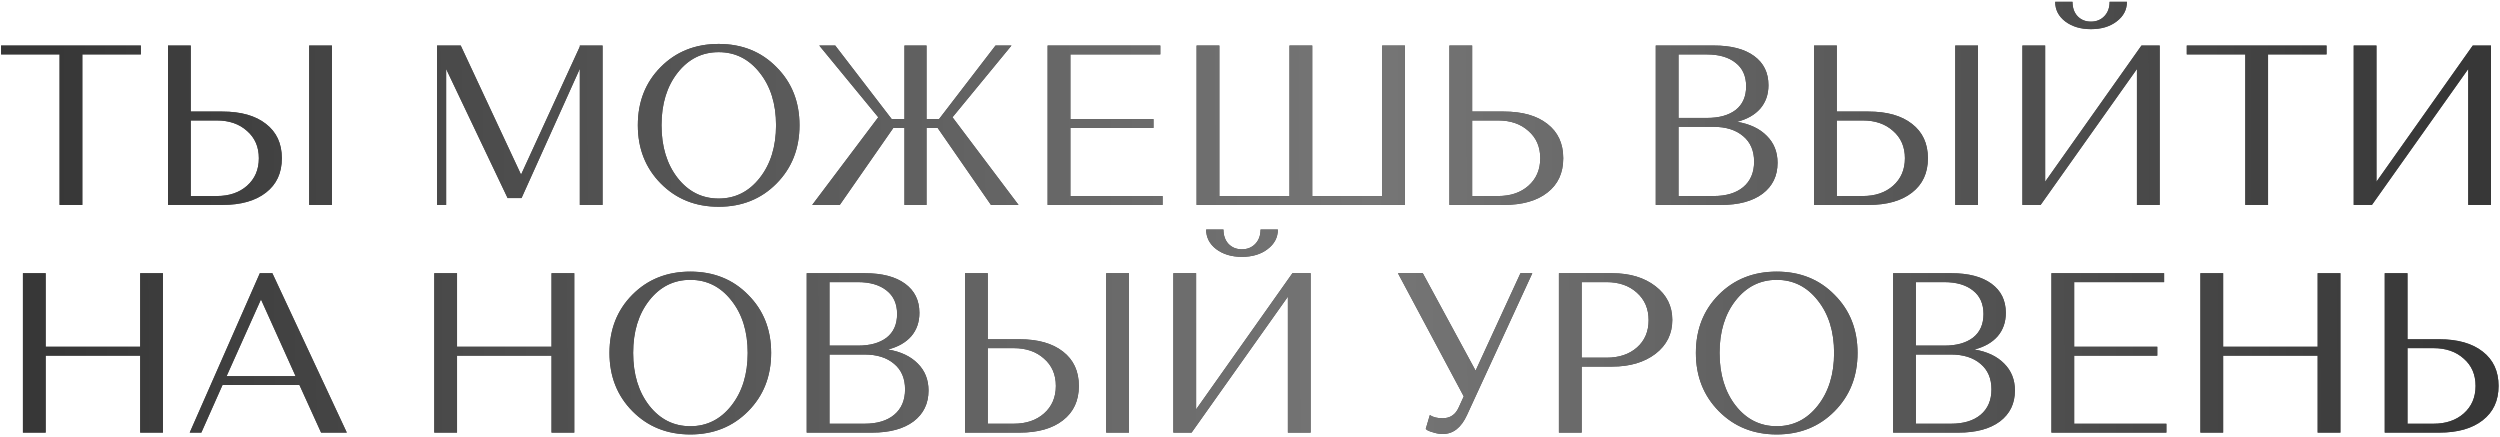 <?xml version="1.0" encoding="UTF-8"?> <svg xmlns="http://www.w3.org/2000/svg" width="549" height="96" viewBox="0 0 549 96" fill="none"> <path d="M0.233 11.95V10H30.933V11.95H18.083V45H13.083V11.95H0.233ZM36.893 45V10H41.893V24.5H48.843C52.91 24.5 56.093 25.4 58.393 27.2C60.726 29 61.893 31.517 61.893 34.75C61.893 37.983 60.726 40.5 58.393 42.3C56.093 44.1 52.91 45 48.843 45H36.893ZM41.893 43.05H47.593C50.326 43.05 52.543 42.3 54.243 40.8C55.976 39.267 56.843 37.25 56.843 34.75C56.843 32.25 55.976 30.25 54.243 28.75C52.543 27.217 50.326 26.45 47.593 26.45H41.893V43.05ZM67.893 45V10H72.893V45H67.893ZM101.175 10L114.425 38.35L127.325 10.25V10H132.325V45H127.325V15.1L114.525 43.5H111.475L97.975 15.15V45H95.975V10H101.175ZM145.119 40.3C141.752 36.9 140.069 32.633 140.069 27.5C140.069 22.367 141.735 18.117 145.069 14.75C148.435 11.35 152.685 9.65 157.819 9.65C162.952 9.65 167.185 11.35 170.519 14.75C173.885 18.117 175.569 22.367 175.569 27.5C175.569 32.633 173.885 36.9 170.519 40.3C167.152 43.7 162.919 45.4 157.819 45.4C152.719 45.4 148.485 43.7 145.119 40.3ZM148.819 15.95C146.452 18.95 145.269 22.8 145.269 27.5C145.269 32.2 146.452 36.067 148.819 39.1C151.185 42.1 154.185 43.6 157.819 43.6C161.452 43.6 164.452 42.1 166.819 39.1C169.219 36.067 170.419 32.2 170.419 27.5C170.419 22.8 169.219 18.95 166.819 15.95C164.452 12.95 161.452 11.45 157.819 11.45C154.185 11.45 151.185 12.95 148.819 15.95ZM217.617 45L205.917 28.1H203.467V45H198.617V28.1H196.167L184.417 45H178.367L192.867 25.75L179.917 10H183.417L195.817 26.15H198.617V10H203.467V26.15H206.217L218.617 10H222.117L209.167 25.75L223.667 45H217.617ZM230.057 45V10H254.807V11.95H235.057V26.15H253.307V28.1H235.057V43.05H255.307V45H230.057ZM262.772 45V10H267.772V43.05H283.172V10H288.172V43.05H303.522V10H308.522V45H262.772ZM318.289 45V10H323.289V24.5H330.239C334.306 24.5 337.489 25.4 339.789 27.2C342.123 29 343.289 31.517 343.289 34.75C343.289 37.983 342.123 40.5 339.789 42.3C337.489 44.1 334.306 45 330.239 45H318.289ZM323.289 43.05H328.989C331.723 43.05 333.939 42.3 335.639 40.8C337.373 39.267 338.239 37.25 338.239 34.75C338.239 32.25 337.373 30.25 335.639 28.75C333.939 27.217 331.723 26.45 328.989 26.45H323.289V43.05ZM363.602 45V10H376.402C380.169 10 383.102 10.767 385.202 12.3C387.302 13.833 388.352 15.967 388.352 18.7C388.352 20.733 387.752 22.45 386.552 23.85C385.352 25.217 383.652 26.183 381.452 26.75C384.252 27.217 386.435 28.25 388.002 29.85C389.569 31.417 390.352 33.383 390.352 35.75C390.352 38.617 389.252 40.883 387.052 42.55C384.852 44.183 381.819 45 377.952 45H363.602ZM376.302 27.85H368.602V43.05H376.302C379.069 43.05 381.235 42.4 382.802 41.1C384.402 39.767 385.202 37.9 385.202 35.5C385.202 33.1 384.402 31.233 382.802 29.9C381.202 28.533 379.035 27.85 376.302 27.85ZM374.802 11.95H368.602V25.9H374.852C377.519 25.9 379.619 25.317 381.152 24.15C382.685 22.95 383.452 21.217 383.452 18.95C383.452 16.717 382.685 15 381.152 13.8C379.619 12.567 377.502 11.95 374.802 11.95ZM398.368 45V10H403.368V24.5H410.318C414.384 24.5 417.568 25.4 419.868 27.2C422.201 29 423.368 31.517 423.368 34.75C423.368 37.983 422.201 40.5 419.868 42.3C417.568 44.1 414.384 45 410.318 45H398.368ZM403.368 43.05H409.068C411.801 43.05 414.018 42.3 415.718 40.8C417.451 39.267 418.318 37.25 418.318 34.75C418.318 32.25 417.451 30.25 415.718 28.75C414.018 27.217 411.801 26.45 409.068 26.45H403.368V43.05ZM429.368 45V10H434.368V45H429.368ZM448.12 45H444.12V10H449.12V39.9L470.27 10H474.27V45H469.27V15.15L448.12 45ZM463.27 0.4H467.07C467.07 2.133 466.32 3.567 464.82 4.7C463.353 5.833 461.47 6.4 459.17 6.4C456.903 6.4 455.02 5.833 453.52 4.7C452.053 3.567 451.32 2.133 451.32 0.4H455.12C455.12 1.7 455.486 2.75 456.22 3.55C456.986 4.35 457.97 4.75 459.17 4.75C460.37 4.75 461.353 4.35 462.12 3.55C462.886 2.75 463.27 1.7 463.27 0.4ZM480.213 11.95V10H510.913V11.95H498.063V45H493.063V11.95H480.213ZM520.873 45H516.873V10H521.873V39.9L543.023 10H547.023V45H542.023V15.15L520.873 45ZM30.783 95V78.1H10.033V95H5.033V60H10.033V76.15H30.783V60H35.783V95H30.783ZM70.511 95L65.761 84.55H48.861L44.211 95H41.661L57.061 60H59.811L76.161 95H70.511ZM57.311 65.75L49.761 82.6H64.911L57.311 65.75ZM121.115 95V78.1H100.365V95H95.365V60H100.365V76.15H121.115V60H126.115V95H121.115ZM138.893 90.3C135.526 86.9 133.843 82.633 133.843 77.5C133.843 72.367 135.51 68.117 138.843 64.75C142.21 61.35 146.46 59.65 151.593 59.65C156.726 59.65 160.96 61.35 164.293 64.75C167.66 68.117 169.343 72.367 169.343 77.5C169.343 82.633 167.66 86.9 164.293 90.3C160.926 93.7 156.693 95.4 151.593 95.4C146.493 95.4 142.26 93.7 138.893 90.3ZM142.593 65.95C140.226 68.95 139.043 72.8 139.043 77.5C139.043 82.2 140.226 86.067 142.593 89.1C144.96 92.1 147.96 93.6 151.593 93.6C155.226 93.6 158.226 92.1 160.593 89.1C162.993 86.067 164.193 82.2 164.193 77.5C164.193 72.8 162.993 68.95 160.593 65.95C158.226 62.95 155.226 61.45 151.593 61.45C147.96 61.45 144.96 62.95 142.593 65.95ZM177.152 95V60H189.952C193.718 60 196.652 60.767 198.752 62.3C200.852 63.833 201.902 65.967 201.902 68.7C201.902 70.733 201.302 72.45 200.102 73.85C198.902 75.217 197.202 76.183 195.002 76.75C197.802 77.217 199.985 78.25 201.552 79.85C203.118 81.417 203.902 83.383 203.902 85.75C203.902 88.617 202.802 90.883 200.602 92.55C198.402 94.183 195.368 95 191.502 95H177.152ZM189.852 77.85H182.152V93.05H189.852C192.618 93.05 194.785 92.4 196.352 91.1C197.952 89.767 198.752 87.9 198.752 85.5C198.752 83.1 197.952 81.233 196.352 79.9C194.752 78.533 192.585 77.85 189.852 77.85ZM188.352 61.95H182.152V75.9H188.402C191.068 75.9 193.168 75.317 194.702 74.15C196.235 72.95 197.002 71.217 197.002 68.95C197.002 66.717 196.235 65 194.702 63.8C193.168 62.567 191.052 61.95 188.352 61.95ZM211.917 95V60H216.917V74.5H223.867C227.934 74.5 231.117 75.4 233.417 77.2C235.751 79 236.917 81.517 236.917 84.75C236.917 87.983 235.751 90.5 233.417 92.3C231.117 94.1 227.934 95 223.867 95H211.917ZM216.917 93.05H222.617C225.351 93.05 227.567 92.3 229.267 90.8C231.001 89.267 231.867 87.25 231.867 84.75C231.867 82.25 231.001 80.25 229.267 78.75C227.567 77.217 225.351 76.45 222.617 76.45H216.917V93.05ZM242.917 95V60H247.917V95H242.917ZM261.669 95H257.669V60H262.669V89.9L283.819 60H287.819V95H282.819V65.15L261.669 95ZM276.819 50.4H280.619C280.619 52.133 279.869 53.567 278.369 54.7C276.903 55.833 275.019 56.4 272.719 56.4C270.453 56.4 268.569 55.833 267.069 54.7C265.603 53.567 264.869 52.133 264.869 50.4H268.669C268.669 51.7 269.036 52.75 269.769 53.55C270.536 54.35 271.519 54.75 272.719 54.75C273.919 54.75 274.903 54.35 275.669 53.55C276.436 52.75 276.819 51.7 276.819 50.4ZM312.443 60L324.043 81.4L333.893 60H336.493L322.143 91.15C320.876 93.917 319.11 95.3 316.843 95.3C316.176 95.3 315.526 95.2 314.893 95C314.26 94.833 313.793 94.667 313.493 94.5L313.093 94.2L313.993 91.15C314.693 91.617 315.626 91.85 316.793 91.85C318.46 91.85 319.643 91.05 320.343 89.45L321.443 87.05L306.993 60H312.443ZM342.337 95V60H354.037C357.904 60 361.071 60.95 363.537 62.85C366.004 64.75 367.237 67.217 367.237 70.25C367.237 73.317 366.004 75.8 363.537 77.7C361.071 79.567 357.904 80.5 354.037 80.5H347.337V95H342.337ZM352.787 61.95H347.337V78.55H352.787C355.554 78.55 357.787 77.8 359.487 76.3C361.187 74.8 362.037 72.8 362.037 70.3C362.037 67.8 361.171 65.783 359.437 64.25C357.737 62.717 355.521 61.95 352.787 61.95ZM377.467 90.3C374.101 86.9 372.417 82.633 372.417 77.5C372.417 72.367 374.084 68.117 377.417 64.75C380.784 61.35 385.034 59.65 390.167 59.65C395.301 59.65 399.534 61.35 402.867 64.75C406.234 68.117 407.917 72.367 407.917 77.5C407.917 82.633 406.234 86.9 402.867 90.3C399.501 93.7 395.267 95.4 390.167 95.4C385.067 95.4 380.834 93.7 377.467 90.3ZM381.167 65.95C378.801 68.95 377.617 72.8 377.617 77.5C377.617 82.2 378.801 86.067 381.167 89.1C383.534 92.1 386.534 93.6 390.167 93.6C393.801 93.6 396.801 92.1 399.167 89.1C401.567 86.067 402.767 82.2 402.767 77.5C402.767 72.8 401.567 68.95 399.167 65.95C396.801 62.95 393.801 61.45 390.167 61.45C386.534 61.45 383.534 62.95 381.167 65.95ZM415.726 95V60H428.526C432.293 60 435.226 60.767 437.326 62.3C439.426 63.833 440.476 65.967 440.476 68.7C440.476 70.733 439.876 72.45 438.676 73.85C437.476 75.217 435.776 76.183 433.576 76.75C436.376 77.217 438.559 78.25 440.126 79.85C441.693 81.417 442.476 83.383 442.476 85.75C442.476 88.617 441.376 90.883 439.176 92.55C436.976 94.183 433.943 95 430.076 95H415.726ZM428.426 77.85H420.726V93.05H428.426C431.193 93.05 433.359 92.4 434.926 91.1C436.526 89.767 437.326 87.9 437.326 85.5C437.326 83.1 436.526 81.233 434.926 79.9C433.326 78.533 431.159 77.85 428.426 77.85ZM426.926 61.95H420.726V75.9H426.976C429.643 75.9 431.743 75.317 433.276 74.15C434.809 72.95 435.576 71.217 435.576 68.95C435.576 66.717 434.809 65 433.276 63.8C431.743 62.567 429.626 61.95 426.926 61.95ZM450.492 95V60H475.242V61.95H455.492V76.15H473.742V78.1H455.492V93.05H475.742V95H450.492ZM508.956 95V78.1H488.206V95H483.206V60H488.206V76.15H508.956V60H513.956V95H508.956ZM523.685 95V60H528.685V74.5H535.635C539.702 74.5 542.885 75.4 545.185 77.2C547.518 79 548.685 81.517 548.685 84.75C548.685 87.983 547.518 90.5 545.185 92.3C542.885 94.1 539.702 95 535.635 95H523.685ZM528.685 93.05H534.385C537.118 93.05 539.335 92.3 541.035 90.8C542.768 89.267 543.635 87.25 543.635 84.75C543.635 82.25 542.768 80.25 541.035 78.75C539.335 77.217 537.118 76.45 534.385 76.45H528.685V93.05Z" fill="#515151"></path> <path d="M0.233 11.95V10H30.933V11.95H18.083V45H13.083V11.95H0.233ZM36.893 45V10H41.893V24.5H48.843C52.91 24.5 56.093 25.4 58.393 27.2C60.726 29 61.893 31.517 61.893 34.75C61.893 37.983 60.726 40.5 58.393 42.3C56.093 44.1 52.91 45 48.843 45H36.893ZM41.893 43.05H47.593C50.326 43.05 52.543 42.3 54.243 40.8C55.976 39.267 56.843 37.25 56.843 34.75C56.843 32.25 55.976 30.25 54.243 28.75C52.543 27.217 50.326 26.45 47.593 26.45H41.893V43.05ZM67.893 45V10H72.893V45H67.893ZM101.175 10L114.425 38.35L127.325 10.25V10H132.325V45H127.325V15.1L114.525 43.5H111.475L97.975 15.15V45H95.975V10H101.175ZM145.119 40.3C141.752 36.9 140.069 32.633 140.069 27.5C140.069 22.367 141.735 18.117 145.069 14.75C148.435 11.35 152.685 9.65 157.819 9.65C162.952 9.65 167.185 11.35 170.519 14.75C173.885 18.117 175.569 22.367 175.569 27.5C175.569 32.633 173.885 36.9 170.519 40.3C167.152 43.7 162.919 45.4 157.819 45.4C152.719 45.4 148.485 43.7 145.119 40.3ZM148.819 15.95C146.452 18.95 145.269 22.8 145.269 27.5C145.269 32.2 146.452 36.067 148.819 39.1C151.185 42.1 154.185 43.6 157.819 43.6C161.452 43.6 164.452 42.1 166.819 39.1C169.219 36.067 170.419 32.2 170.419 27.5C170.419 22.8 169.219 18.95 166.819 15.95C164.452 12.95 161.452 11.45 157.819 11.45C154.185 11.45 151.185 12.95 148.819 15.95ZM217.617 45L205.917 28.1H203.467V45H198.617V28.1H196.167L184.417 45H178.367L192.867 25.75L179.917 10H183.417L195.817 26.15H198.617V10H203.467V26.15H206.217L218.617 10H222.117L209.167 25.75L223.667 45H217.617ZM230.057 45V10H254.807V11.95H235.057V26.15H253.307V28.1H235.057V43.05H255.307V45H230.057ZM262.772 45V10H267.772V43.05H283.172V10H288.172V43.05H303.522V10H308.522V45H262.772ZM318.289 45V10H323.289V24.5H330.239C334.306 24.5 337.489 25.4 339.789 27.2C342.123 29 343.289 31.517 343.289 34.75C343.289 37.983 342.123 40.5 339.789 42.3C337.489 44.1 334.306 45 330.239 45H318.289ZM323.289 43.05H328.989C331.723 43.05 333.939 42.3 335.639 40.8C337.373 39.267 338.239 37.25 338.239 34.75C338.239 32.25 337.373 30.25 335.639 28.75C333.939 27.217 331.723 26.45 328.989 26.45H323.289V43.05ZM363.602 45V10H376.402C380.169 10 383.102 10.767 385.202 12.3C387.302 13.833 388.352 15.967 388.352 18.7C388.352 20.733 387.752 22.45 386.552 23.85C385.352 25.217 383.652 26.183 381.452 26.75C384.252 27.217 386.435 28.25 388.002 29.85C389.569 31.417 390.352 33.383 390.352 35.75C390.352 38.617 389.252 40.883 387.052 42.55C384.852 44.183 381.819 45 377.952 45H363.602ZM376.302 27.85H368.602V43.05H376.302C379.069 43.05 381.235 42.4 382.802 41.1C384.402 39.767 385.202 37.9 385.202 35.5C385.202 33.1 384.402 31.233 382.802 29.9C381.202 28.533 379.035 27.85 376.302 27.85ZM374.802 11.95H368.602V25.9H374.852C377.519 25.9 379.619 25.317 381.152 24.15C382.685 22.95 383.452 21.217 383.452 18.95C383.452 16.717 382.685 15 381.152 13.8C379.619 12.567 377.502 11.95 374.802 11.95ZM398.368 45V10H403.368V24.5H410.318C414.384 24.5 417.568 25.4 419.868 27.2C422.201 29 423.368 31.517 423.368 34.75C423.368 37.983 422.201 40.5 419.868 42.3C417.568 44.1 414.384 45 410.318 45H398.368ZM403.368 43.05H409.068C411.801 43.05 414.018 42.3 415.718 40.8C417.451 39.267 418.318 37.25 418.318 34.75C418.318 32.25 417.451 30.25 415.718 28.75C414.018 27.217 411.801 26.45 409.068 26.45H403.368V43.05ZM429.368 45V10H434.368V45H429.368ZM448.12 45H444.12V10H449.12V39.9L470.27 10H474.27V45H469.27V15.15L448.12 45ZM463.27 0.4H467.07C467.07 2.133 466.32 3.567 464.82 4.7C463.353 5.833 461.47 6.4 459.17 6.4C456.903 6.4 455.02 5.833 453.52 4.7C452.053 3.567 451.32 2.133 451.32 0.4H455.12C455.12 1.7 455.486 2.75 456.22 3.55C456.986 4.35 457.97 4.75 459.17 4.75C460.37 4.75 461.353 4.35 462.12 3.55C462.886 2.75 463.27 1.7 463.27 0.4ZM480.213 11.95V10H510.913V11.95H498.063V45H493.063V11.95H480.213ZM520.873 45H516.873V10H521.873V39.9L543.023 10H547.023V45H542.023V15.15L520.873 45ZM30.783 95V78.1H10.033V95H5.033V60H10.033V76.15H30.783V60H35.783V95H30.783ZM70.511 95L65.761 84.55H48.861L44.211 95H41.661L57.061 60H59.811L76.161 95H70.511ZM57.311 65.75L49.761 82.6H64.911L57.311 65.75ZM121.115 95V78.1H100.365V95H95.365V60H100.365V76.15H121.115V60H126.115V95H121.115ZM138.893 90.3C135.526 86.9 133.843 82.633 133.843 77.5C133.843 72.367 135.51 68.117 138.843 64.75C142.21 61.35 146.46 59.65 151.593 59.65C156.726 59.65 160.96 61.35 164.293 64.75C167.66 68.117 169.343 72.367 169.343 77.5C169.343 82.633 167.66 86.9 164.293 90.3C160.926 93.7 156.693 95.4 151.593 95.4C146.493 95.4 142.26 93.7 138.893 90.3ZM142.593 65.95C140.226 68.95 139.043 72.8 139.043 77.5C139.043 82.2 140.226 86.067 142.593 89.1C144.96 92.1 147.96 93.6 151.593 93.6C155.226 93.6 158.226 92.1 160.593 89.1C162.993 86.067 164.193 82.2 164.193 77.5C164.193 72.8 162.993 68.95 160.593 65.95C158.226 62.95 155.226 61.45 151.593 61.45C147.96 61.45 144.96 62.95 142.593 65.95ZM177.152 95V60H189.952C193.718 60 196.652 60.767 198.752 62.3C200.852 63.833 201.902 65.967 201.902 68.7C201.902 70.733 201.302 72.45 200.102 73.85C198.902 75.217 197.202 76.183 195.002 76.75C197.802 77.217 199.985 78.25 201.552 79.85C203.118 81.417 203.902 83.383 203.902 85.75C203.902 88.617 202.802 90.883 200.602 92.55C198.402 94.183 195.368 95 191.502 95H177.152ZM189.852 77.85H182.152V93.05H189.852C192.618 93.05 194.785 92.4 196.352 91.1C197.952 89.767 198.752 87.9 198.752 85.5C198.752 83.1 197.952 81.233 196.352 79.9C194.752 78.533 192.585 77.85 189.852 77.85ZM188.352 61.95H182.152V75.9H188.402C191.068 75.9 193.168 75.317 194.702 74.15C196.235 72.95 197.002 71.217 197.002 68.95C197.002 66.717 196.235 65 194.702 63.8C193.168 62.567 191.052 61.95 188.352 61.95ZM211.917 95V60H216.917V74.5H223.867C227.934 74.5 231.117 75.4 233.417 77.2C235.751 79 236.917 81.517 236.917 84.75C236.917 87.983 235.751 90.5 233.417 92.3C231.117 94.1 227.934 95 223.867 95H211.917ZM216.917 93.05H222.617C225.351 93.05 227.567 92.3 229.267 90.8C231.001 89.267 231.867 87.25 231.867 84.75C231.867 82.25 231.001 80.25 229.267 78.75C227.567 77.217 225.351 76.45 222.617 76.45H216.917V93.05ZM242.917 95V60H247.917V95H242.917ZM261.669 95H257.669V60H262.669V89.9L283.819 60H287.819V95H282.819V65.15L261.669 95ZM276.819 50.4H280.619C280.619 52.133 279.869 53.567 278.369 54.7C276.903 55.833 275.019 56.4 272.719 56.4C270.453 56.4 268.569 55.833 267.069 54.7C265.603 53.567 264.869 52.133 264.869 50.4H268.669C268.669 51.7 269.036 52.75 269.769 53.55C270.536 54.35 271.519 54.75 272.719 54.75C273.919 54.75 274.903 54.35 275.669 53.55C276.436 52.75 276.819 51.7 276.819 50.4ZM312.443 60L324.043 81.4L333.893 60H336.493L322.143 91.15C320.876 93.917 319.11 95.3 316.843 95.3C316.176 95.3 315.526 95.2 314.893 95C314.26 94.833 313.793 94.667 313.493 94.5L313.093 94.2L313.993 91.15C314.693 91.617 315.626 91.85 316.793 91.85C318.46 91.85 319.643 91.05 320.343 89.45L321.443 87.05L306.993 60H312.443ZM342.337 95V60H354.037C357.904 60 361.071 60.95 363.537 62.85C366.004 64.75 367.237 67.217 367.237 70.25C367.237 73.317 366.004 75.8 363.537 77.7C361.071 79.567 357.904 80.5 354.037 80.5H347.337V95H342.337ZM352.787 61.95H347.337V78.55H352.787C355.554 78.55 357.787 77.8 359.487 76.3C361.187 74.8 362.037 72.8 362.037 70.3C362.037 67.8 361.171 65.783 359.437 64.25C357.737 62.717 355.521 61.95 352.787 61.95ZM377.467 90.3C374.101 86.9 372.417 82.633 372.417 77.5C372.417 72.367 374.084 68.117 377.417 64.75C380.784 61.35 385.034 59.65 390.167 59.65C395.301 59.65 399.534 61.35 402.867 64.75C406.234 68.117 407.917 72.367 407.917 77.5C407.917 82.633 406.234 86.9 402.867 90.3C399.501 93.7 395.267 95.4 390.167 95.4C385.067 95.4 380.834 93.7 377.467 90.3ZM381.167 65.95C378.801 68.95 377.617 72.8 377.617 77.5C377.617 82.2 378.801 86.067 381.167 89.1C383.534 92.1 386.534 93.6 390.167 93.6C393.801 93.6 396.801 92.1 399.167 89.1C401.567 86.067 402.767 82.2 402.767 77.5C402.767 72.8 401.567 68.95 399.167 65.95C396.801 62.95 393.801 61.45 390.167 61.45C386.534 61.45 383.534 62.95 381.167 65.95ZM415.726 95V60H428.526C432.293 60 435.226 60.767 437.326 62.3C439.426 63.833 440.476 65.967 440.476 68.7C440.476 70.733 439.876 72.45 438.676 73.85C437.476 75.217 435.776 76.183 433.576 76.75C436.376 77.217 438.559 78.25 440.126 79.85C441.693 81.417 442.476 83.383 442.476 85.75C442.476 88.617 441.376 90.883 439.176 92.55C436.976 94.183 433.943 95 430.076 95H415.726ZM428.426 77.85H420.726V93.05H428.426C431.193 93.05 433.359 92.4 434.926 91.1C436.526 89.767 437.326 87.9 437.326 85.5C437.326 83.1 436.526 81.233 434.926 79.9C433.326 78.533 431.159 77.85 428.426 77.85ZM426.926 61.95H420.726V75.9H426.976C429.643 75.9 431.743 75.317 433.276 74.15C434.809 72.95 435.576 71.217 435.576 68.95C435.576 66.717 434.809 65 433.276 63.8C431.743 62.567 429.626 61.95 426.926 61.95ZM450.492 95V60H475.242V61.95H455.492V76.15H473.742V78.1H455.492V93.05H475.742V95H450.492ZM508.956 95V78.1H488.206V95H483.206V60H488.206V76.15H508.956V60H513.956V95H508.956ZM523.685 95V60H528.685V74.5H535.635C539.702 74.5 542.885 75.4 545.185 77.2C547.518 79 548.685 81.517 548.685 84.75C548.685 87.983 547.518 90.5 545.185 92.3C542.885 94.1 539.702 95 535.635 95H523.685ZM528.685 93.05H534.385C537.118 93.05 539.335 92.3 541.035 90.8C542.768 89.267 543.635 87.25 543.635 84.75C543.635 82.25 542.768 80.25 541.035 78.75C539.335 77.217 537.118 76.45 534.385 76.45H528.685V93.05Z" fill="url(#paint0_linear_91_5733)"></path> <defs> <linearGradient id="paint0_linear_91_5733" x1="11.835" y1="46.524" x2="537.513" y2="44.072" gradientUnits="userSpaceOnUse"> <stop stop-color="#373737"></stop> <stop offset="0.551" stop-color="#767676"></stop> <stop offset="1" stop-color="#373737"></stop> </linearGradient> </defs> </svg> 